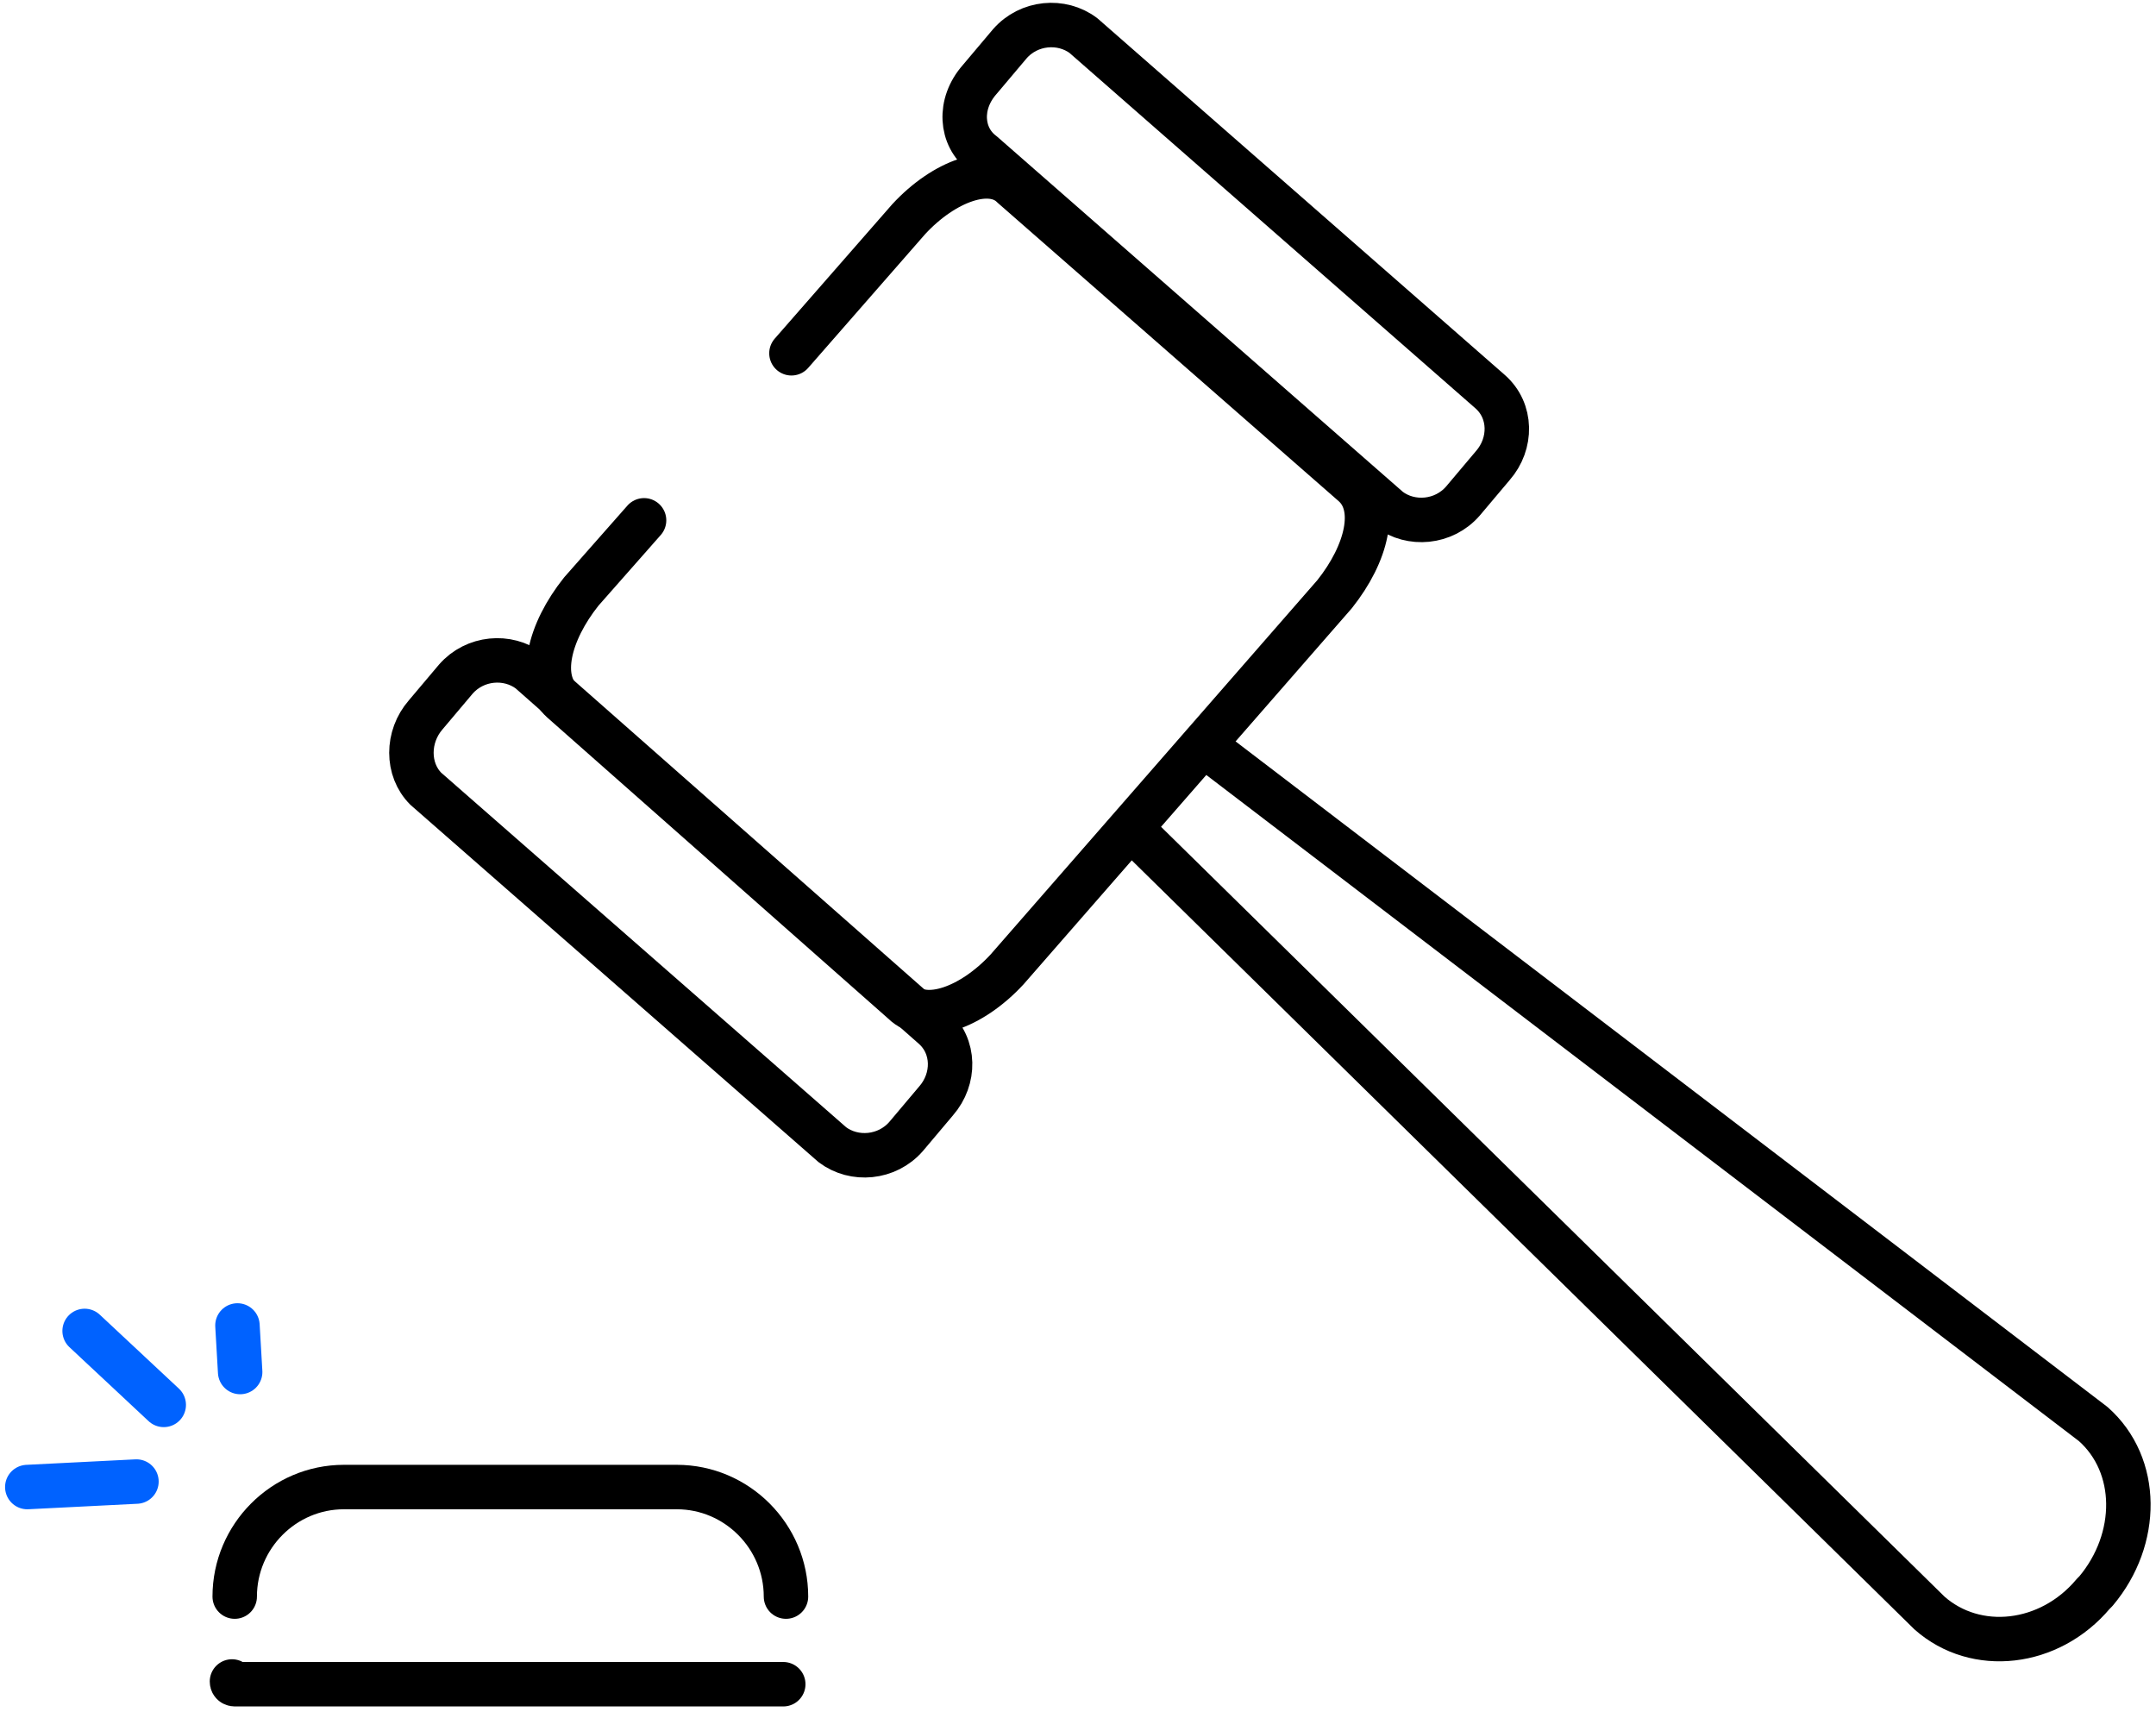 <svg width="97" height="77" viewBox="0 0 97 77" fill="none" xmlns="http://www.w3.org/2000/svg">
<path d="M19.155 32.155L20.506 30.554C21.365 29.568 22.838 29.445 23.821 30.184L41.993 46.2C42.975 47.062 42.975 48.541 42.116 49.526L40.765 51.128C39.906 52.114 38.432 52.237 37.45 51.498L19.155 35.482C18.295 34.619 18.295 33.141 19.155 32.155Z" stroke="black" stroke-width="2" stroke-linecap="round" stroke-linejoin="round"/>
<path d="M44.08 3.573L45.431 1.971C46.29 0.986 47.764 0.862 48.746 1.602L67.041 17.618C68.023 18.48 68.023 19.959 67.164 20.944L65.813 22.546C64.954 23.531 63.48 23.654 62.498 22.915L44.203 6.899C43.221 6.16 43.098 4.682 44.08 3.573Z" stroke="black" stroke-width="2" stroke-linecap="round" stroke-linejoin="round"/>
<path d="M35.608 15.893L40.887 9.856C42.483 8.131 44.571 7.392 45.553 8.378L60.901 21.806C62.006 22.792 61.515 24.886 60.042 26.734L45.307 43.613C43.711 45.338 41.624 46.077 40.642 45.091L25.294 31.539C24.189 30.554 24.68 28.459 26.153 26.611L28.977 23.408" stroke="black" stroke-width="2" stroke-linecap="round" stroke-linejoin="round"/>
<path d="M54.148 33.511L94.176 64.064C96.264 65.912 96.264 69.239 94.299 71.579L94.176 71.703C92.212 74.043 88.897 74.413 86.809 72.565L51.447 37.822" stroke="black" stroke-width="2" stroke-linecap="round" stroke-linejoin="round"/>
<path d="M35.239 75.768H10.56C10.56 75.768 10.437 75.768 10.437 75.645" stroke="black" stroke-width="2" stroke-linecap="round" stroke-linejoin="round"/>
<path d="M10.56 71.826C10.56 69.115 12.77 66.898 15.471 66.898H30.451C33.152 66.898 35.362 69.115 35.362 71.826" stroke="black" stroke-width="2" stroke-linecap="round" stroke-linejoin="round"/>
<path d="M10.683 59.629L10.805 61.723" stroke="#0062FF" stroke-width="2" stroke-linecap="round" stroke-linejoin="round"/>
<path d="M3.807 59.875L7.367 63.202" stroke="#0062FF" stroke-width="2" stroke-linecap="round" stroke-linejoin="round"/>
<path d="M1.228 66.898L6.139 66.651" stroke="#0062FF" stroke-width="2" stroke-linecap="round" stroke-linejoin="round"/>
</svg>

